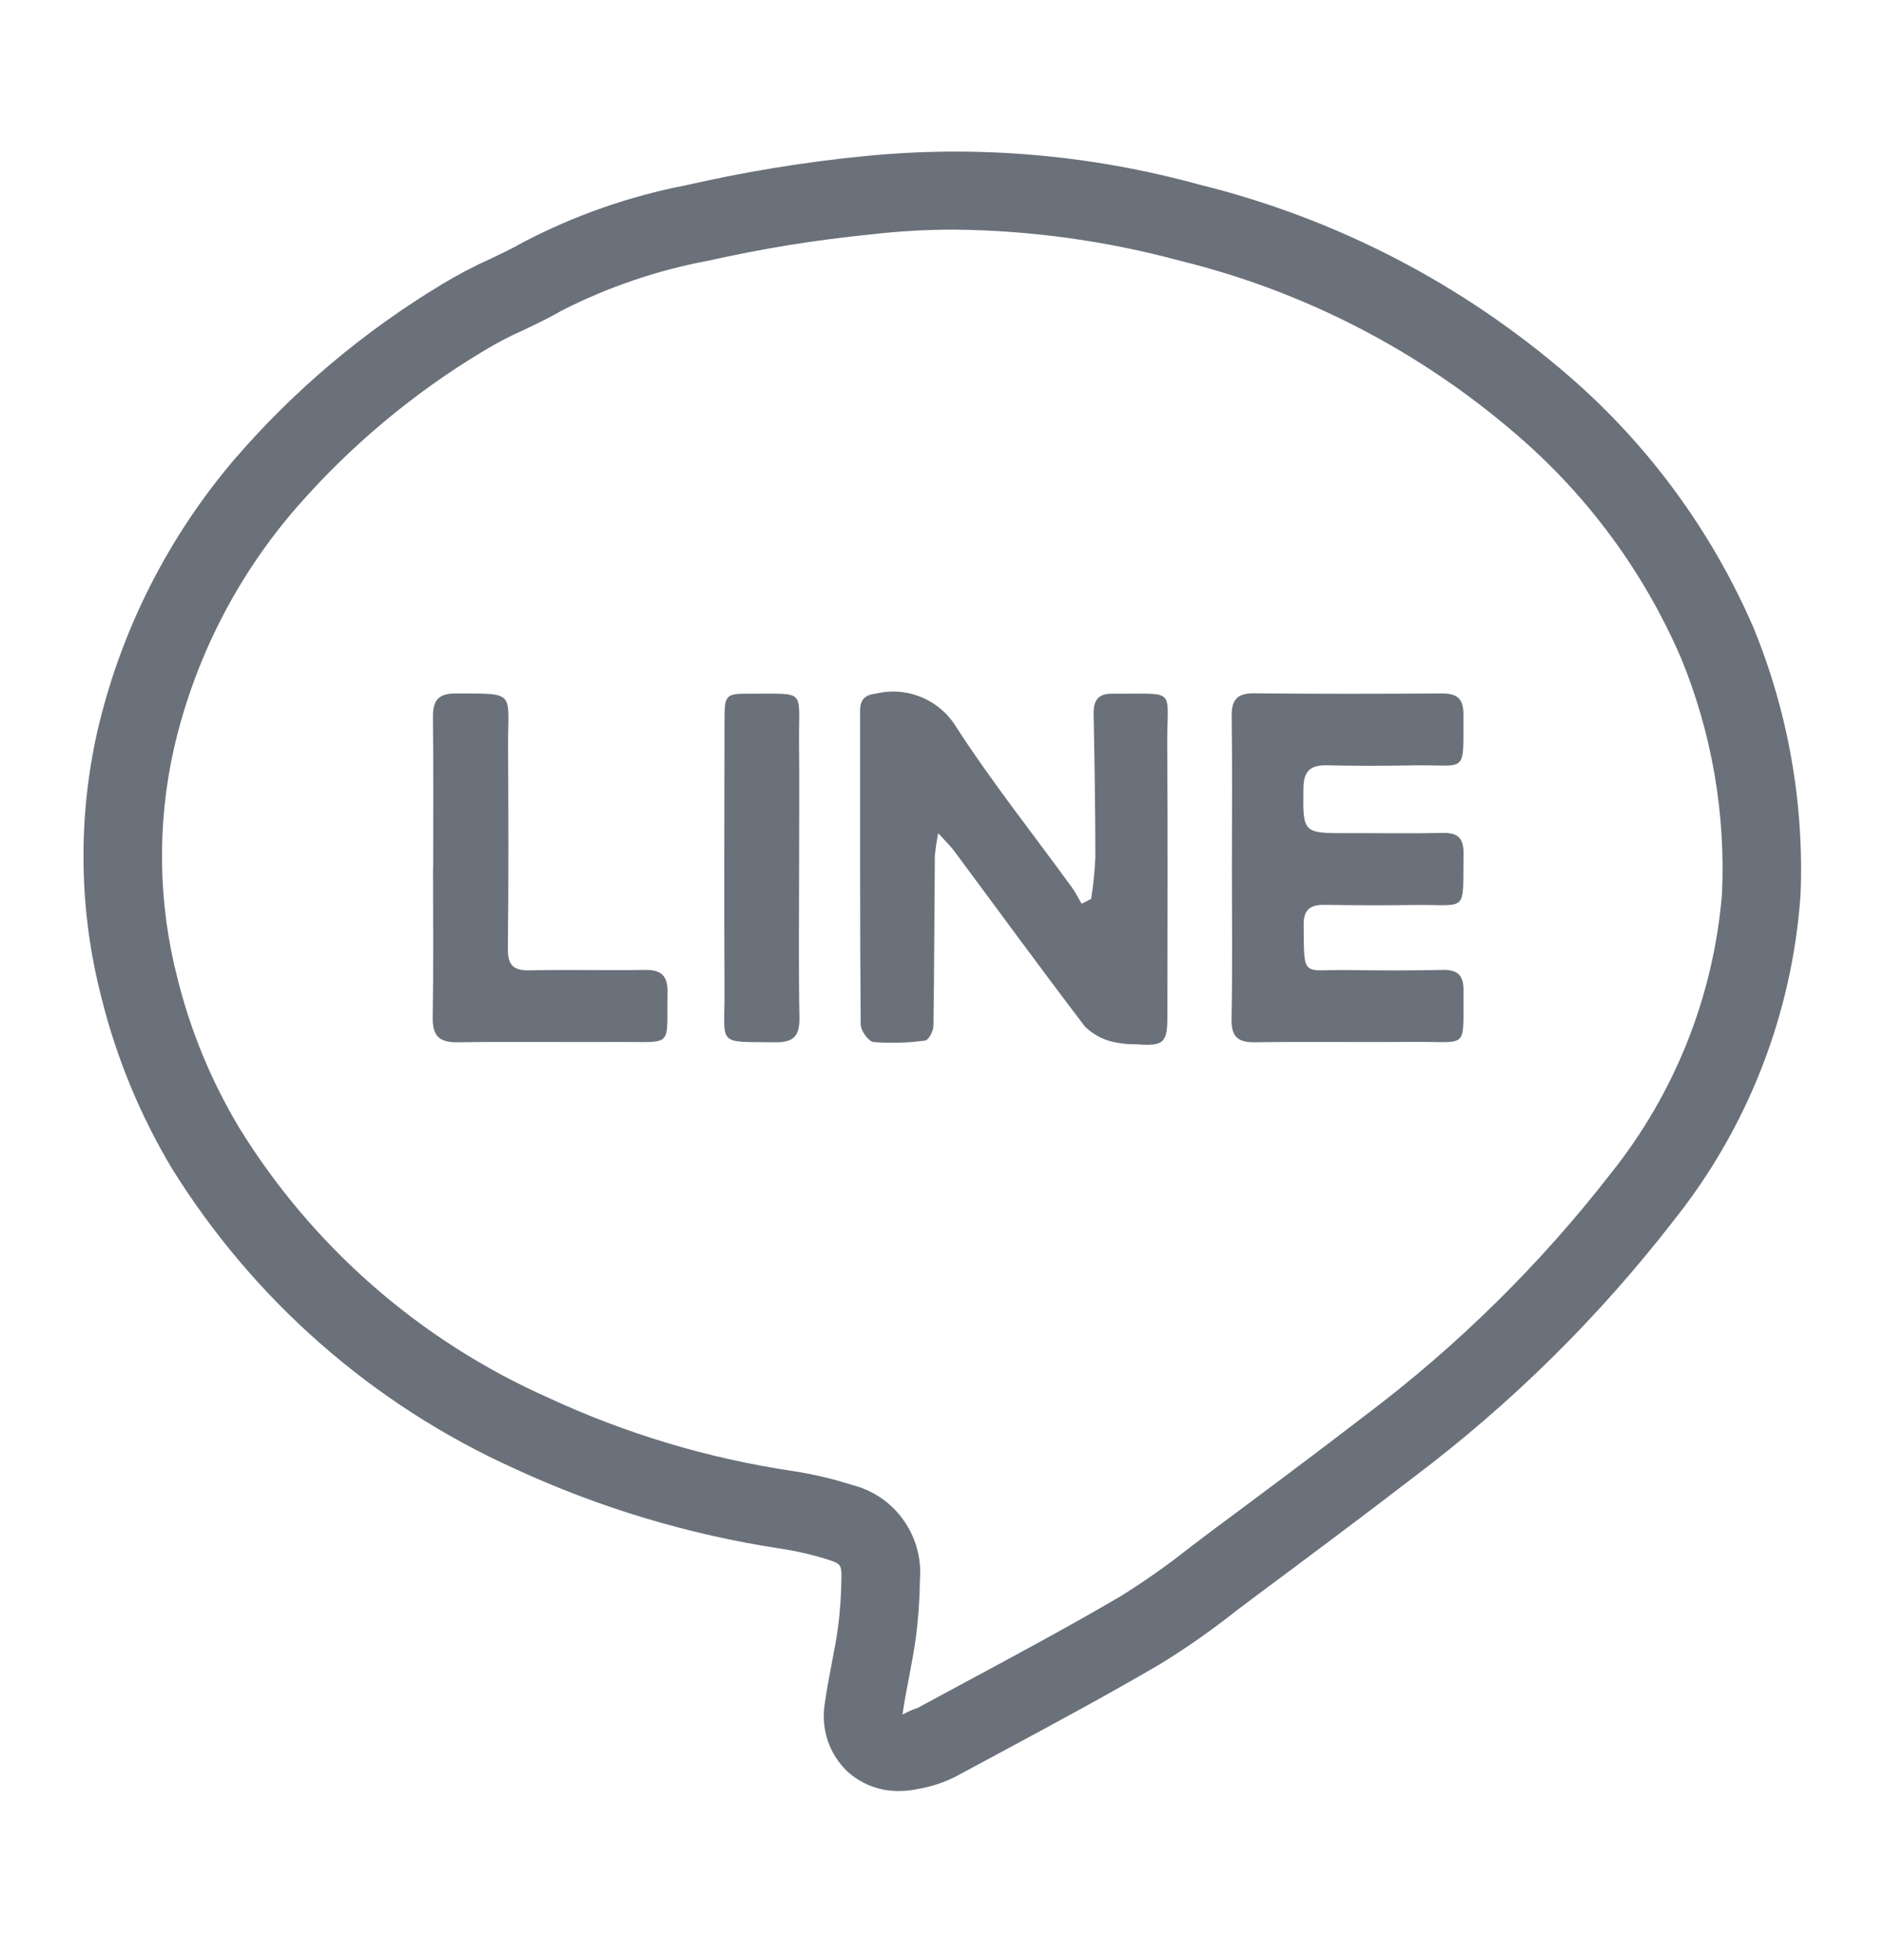 <svg width="25" height="26" viewBox="0 0 25 26" fill="none" xmlns="http://www.w3.org/2000/svg">
<path d="M11.928 23.758C11.674 23.762 11.428 23.668 11.241 23.496C11.123 23.382 11.034 23.241 10.982 23.086C10.931 22.93 10.918 22.764 10.944 22.603C10.969 22.422 11.003 22.241 11.038 22.061C11.068 21.904 11.098 21.747 11.12 21.589C11.148 21.373 11.163 21.156 11.165 20.938C11.168 20.754 11.153 20.744 10.992 20.69C10.783 20.624 10.568 20.574 10.35 20.542C9.132 20.356 7.947 19.999 6.829 19.482C4.95 18.635 3.366 17.247 2.279 15.496C1.862 14.798 1.549 14.042 1.351 13.253C1.048 12.092 1.028 10.876 1.291 9.706C1.6 8.368 2.228 7.125 3.121 6.081C3.907 5.172 4.832 4.393 5.862 3.773C6.069 3.647 6.284 3.534 6.505 3.435C6.651 3.365 6.795 3.298 6.934 3.218C7.617 2.86 8.348 2.603 9.105 2.457C9.876 2.281 10.656 2.152 11.443 2.074C12.942 1.921 14.457 2.048 15.911 2.448C17.727 2.895 19.411 3.767 20.824 4.993C21.875 5.904 22.708 7.039 23.263 8.314C23.728 9.443 23.943 10.659 23.892 11.879C23.78 13.456 23.192 14.962 22.204 16.197C21.21 17.48 20.049 18.624 18.753 19.6C18.071 20.125 17.383 20.637 16.694 21.15L16.392 21.377C16.07 21.632 15.734 21.867 15.384 22.081C14.675 22.495 13.951 22.884 13.228 23.273L12.675 23.57C12.516 23.65 12.346 23.704 12.171 23.733C12.091 23.75 12.01 23.758 11.928 23.758ZM12.654 3.046C12.29 3.046 11.925 3.067 11.563 3.109C10.835 3.181 10.113 3.298 9.4 3.458C8.724 3.584 8.069 3.807 7.456 4.119C7.291 4.215 7.121 4.295 6.951 4.377C6.769 4.457 6.593 4.549 6.423 4.652C5.484 5.214 4.64 5.921 3.922 6.747C3.133 7.66 2.579 8.752 2.308 9.929C2.081 10.938 2.098 11.988 2.358 12.99C2.531 13.681 2.805 14.343 3.171 14.955C4.145 16.537 5.575 17.786 7.273 18.54C8.302 19.018 9.394 19.346 10.516 19.513C10.79 19.555 11.059 19.619 11.323 19.703C11.594 19.774 11.831 19.939 11.992 20.169C12.154 20.398 12.23 20.676 12.207 20.956C12.204 21.216 12.186 21.476 12.152 21.734C12.127 21.91 12.094 22.084 12.061 22.257C12.03 22.42 11.998 22.581 11.976 22.745C12.041 22.709 12.109 22.678 12.179 22.655L12.735 22.355C13.448 21.972 14.16 21.59 14.858 21.182C15.171 20.988 15.473 20.777 15.762 20.548L16.072 20.313C16.756 19.805 17.441 19.295 18.117 18.775C19.34 17.854 20.436 16.775 21.375 15.566C22.224 14.505 22.738 13.215 22.85 11.861C22.9 10.788 22.714 9.718 22.305 8.725C21.814 7.59 21.072 6.581 20.134 5.774C18.845 4.657 17.308 3.862 15.65 3.457C14.673 3.193 13.666 3.055 12.654 3.046Z" fill="#454E59" fill-opacity="0.8"/>
<path d="M8.224 13.822C7.506 13.826 6.787 13.816 6.069 13.826C5.822 13.829 5.738 13.736 5.742 13.493C5.753 12.833 5.746 12.173 5.746 11.514H5.748C5.748 10.845 5.752 10.177 5.745 9.509C5.743 9.294 5.816 9.199 6.042 9.199C6.855 9.202 6.74 9.166 6.742 9.881C6.746 10.78 6.75 11.68 6.739 12.58C6.736 12.808 6.815 12.878 7.037 12.872C7.542 12.86 8.048 12.875 8.553 12.866C8.773 12.862 8.863 12.942 8.858 13.166C8.845 13.905 8.946 13.818 8.224 13.822Z" fill="#454E59" fill-opacity="0.8"/>
<path d="M10.291 13.826C9.501 13.817 9.617 13.881 9.614 13.157C9.608 11.957 9.612 10.757 9.614 9.557C9.614 9.216 9.627 9.2 9.954 9.202C10.709 9.206 10.597 9.132 10.603 9.839C10.608 10.396 10.604 10.954 10.604 11.511C10.604 12.171 10.596 12.831 10.608 13.491C10.613 13.73 10.545 13.829 10.291 13.826Z" fill="#454E59" fill-opacity="0.8"/>
<path d="M15.491 13.482C15.491 13.835 15.441 13.88 15.085 13.853C14.974 13.855 14.863 13.843 14.755 13.818C14.62 13.784 14.496 13.715 14.397 13.618C13.811 12.849 13.241 12.069 12.665 11.293C12.617 11.227 12.556 11.17 12.45 11.053C12.43 11.151 12.415 11.251 12.405 11.351C12.398 12.105 12.398 12.858 12.386 13.611C12.385 13.679 12.322 13.797 12.277 13.803C12.05 13.834 11.82 13.841 11.591 13.823C11.525 13.816 11.421 13.672 11.421 13.591C11.41 12.203 11.414 10.815 11.413 9.427C11.413 9.28 11.479 9.216 11.628 9.2C11.83 9.152 12.041 9.17 12.232 9.251C12.423 9.331 12.584 9.47 12.691 9.648C13.165 10.379 13.709 11.064 14.222 11.769C14.272 11.838 14.309 11.915 14.353 11.988L14.479 11.924C14.508 11.743 14.526 11.561 14.535 11.378C14.535 10.744 14.524 10.11 14.512 9.477C14.508 9.3 14.564 9.2 14.758 9.202C15.638 9.21 15.483 9.105 15.489 9.883C15.497 11.082 15.492 12.282 15.491 13.482Z" fill="#454E59" fill-opacity="0.8"/>
<path d="M17.885 12.868C18.305 12.874 18.725 12.876 19.145 12.866C19.346 12.862 19.422 12.942 19.42 13.138C19.411 13.937 19.506 13.815 18.765 13.821C18.062 13.827 17.359 13.816 16.656 13.826C16.426 13.829 16.338 13.755 16.342 13.515C16.355 12.855 16.347 12.194 16.347 11.534C16.347 10.857 16.353 10.179 16.344 9.502C16.341 9.282 16.417 9.195 16.642 9.197C17.474 9.206 18.305 9.204 19.137 9.199C19.331 9.198 19.419 9.267 19.419 9.468C19.416 10.292 19.479 10.14 18.763 10.153C18.378 10.16 17.991 10.161 17.606 10.152C17.388 10.147 17.299 10.23 17.296 10.453C17.288 11.052 17.284 11.054 17.885 11.052C18.305 11.051 18.725 11.058 19.145 11.049C19.342 11.045 19.423 11.117 19.42 11.318C19.409 12.129 19.493 11.995 18.765 12.005C18.371 12.01 17.976 12.009 17.582 12.003C17.392 12 17.297 12.06 17.299 12.267C17.306 12.99 17.273 12.859 17.885 12.868Z" fill="#454E59" fill-opacity="0.8"/>
</svg>
